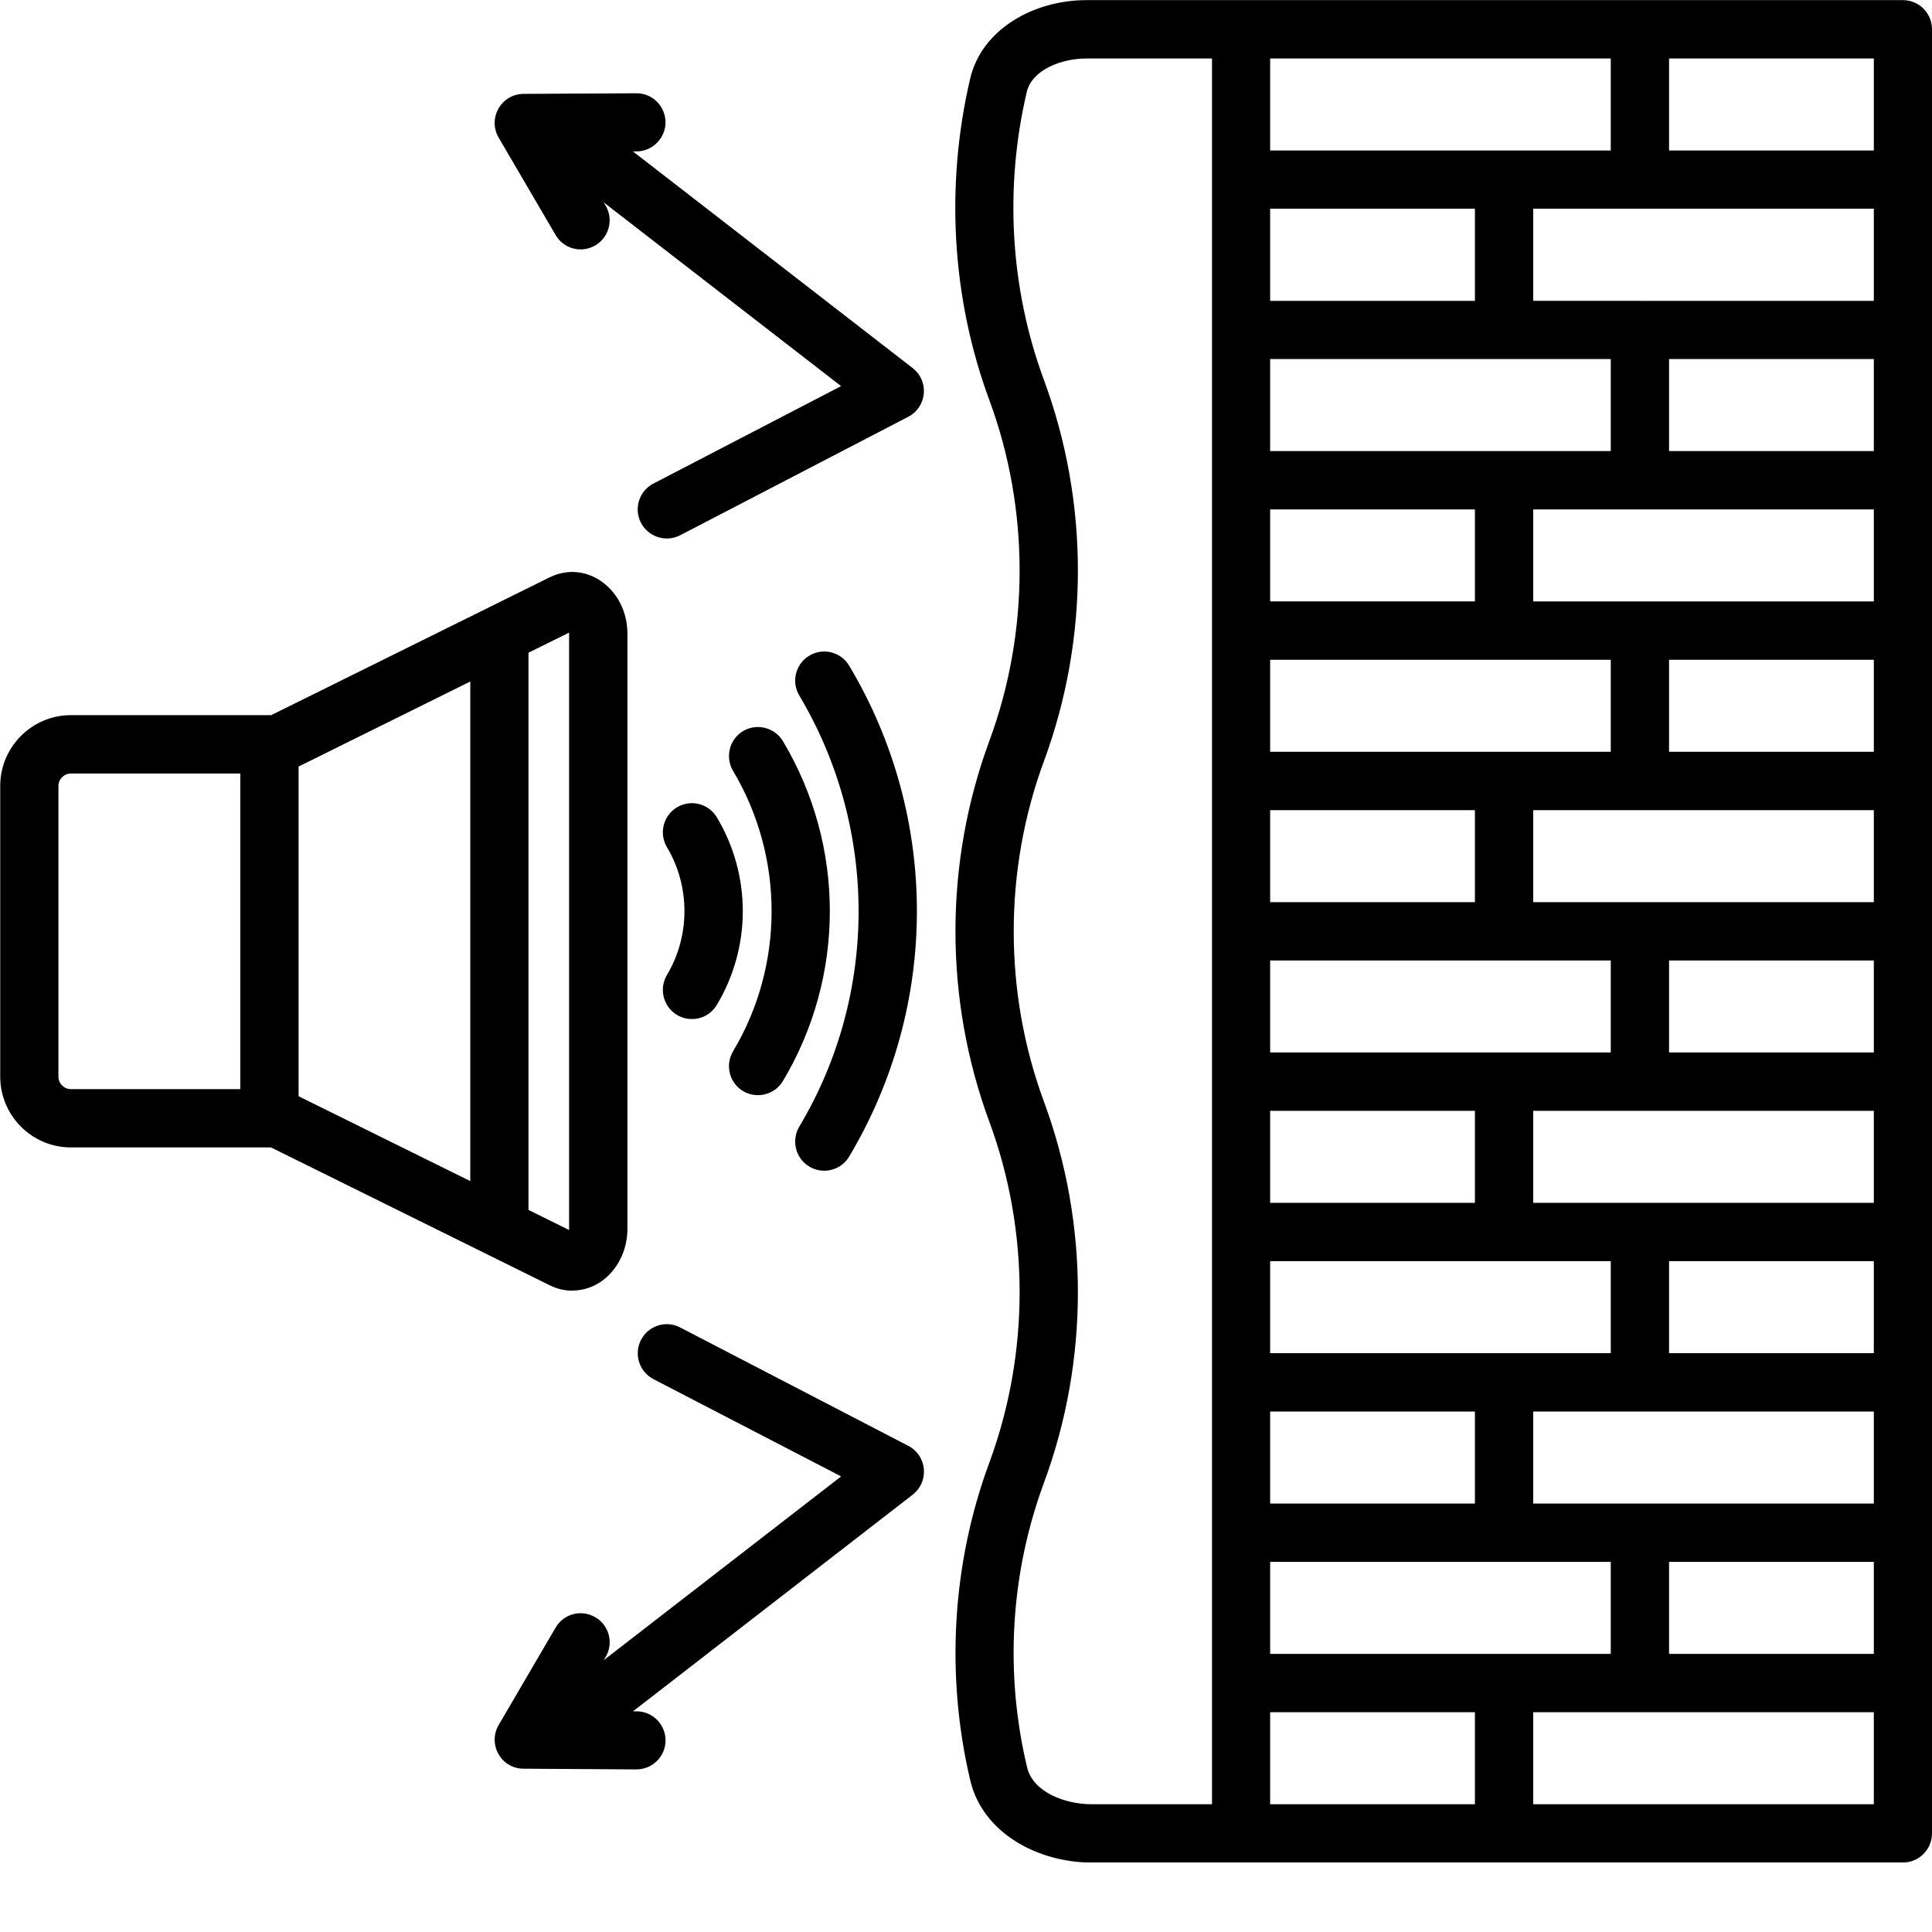 <svg xmlns="http://www.w3.org/2000/svg" xmlns:xlink="http://www.w3.org/1999/xlink" width="500" zoomAndPan="magnify" viewBox="0 0 375 375" height="500" preserveAspectRatio="xMidYMid meet" version="1.2"><defs><clipPath id="7d2dc0045a"><path d="M 0 0 L 375 0 L 375 361.5 L 0 361.5 Z M 0 0 "/></clipPath></defs><g id="ee4162166b"><rect x="0" width="375" y="0" height="375" style="fill:#ffffff;fill-opacity:1;stroke:none;"/><rect x="0" width="375" y="0" height="375" style="fill:#ffffff;fill-opacity:1;stroke:none;"/><g clip-rule="nonzero" clip-path="url(#7d2dc0045a)"><path style=" stroke:none;fill-rule:nonzero;fill:#000000;fill-opacity:1;" d="M 132.012 103.898 C 129.242 105.32 125.832 104.219 124.406 101.473 C 122.984 98.695 124.059 95.285 126.832 93.859 L 163.254 74.945 L 117.168 39.273 L 117.555 39.91 C 119.141 42.594 118.219 46.059 115.543 47.633 C 112.859 49.219 109.402 48.297 107.848 45.621 L 96.785 26.703 C 94.613 22.992 97.246 18.195 101.73 18.219 L 123.52 18.105 C 126.629 18.082 129.152 20.605 129.176 23.727 C 129.176 26.824 126.656 29.363 123.566 29.391 L 122.855 29.391 L 176.961 71.297 C 180.508 73.91 179.918 79.02 176.273 80.906 Z M 126.84 267.695 C 124.07 266.25 122.992 262.859 124.414 260.086 C 125.84 257.312 129.25 256.211 132.02 257.66 L 176.281 280.629 C 179.926 282.504 180.52 287.621 176.969 290.258 L 122.863 332.168 L 123.574 332.168 C 126.672 332.168 129.184 334.715 129.184 337.828 C 129.16 340.941 126.637 343.441 123.527 343.441 L 101.738 343.305 C 97.246 343.352 94.613 338.555 96.793 334.82 L 107.855 315.902 C 109.418 313.219 112.875 312.328 115.551 313.906 C 118.234 315.469 119.148 318.93 117.562 321.605 L 117.176 322.246 L 163.262 286.57 Z M 129.449 164.422 C 127.867 161.762 128.738 158.301 131.398 156.699 C 134.082 155.098 137.539 155.961 139.141 158.648 C 145.855 169.879 145.855 183.816 139.141 195.047 C 137.539 197.734 134.082 198.598 131.398 196.996 C 128.738 195.395 127.867 191.934 129.449 189.25 C 133.984 181.656 133.984 172.031 129.449 164.422 Z M 155.133 134.984 C 153.551 132.324 154.422 128.863 157.082 127.262 C 159.766 125.66 163.223 126.523 164.824 129.211 C 182.352 158.551 182.352 195.137 164.824 224.484 C 163.223 227.172 159.766 228.035 157.082 226.434 C 154.422 224.832 153.551 221.371 155.133 218.688 C 170.504 192.984 170.48 160.727 155.133 134.984 Z M 142.301 149.656 C 140.699 146.969 141.566 143.508 144.223 141.906 C 146.906 140.32 150.367 141.195 151.965 143.855 C 164.105 164.188 164.105 189.5 151.965 209.832 C 150.367 212.492 146.906 213.367 144.223 211.781 C 141.566 210.18 140.691 206.719 142.301 204.031 C 152.266 187.34 152.242 166.348 142.301 149.656 Z M 52.297 138.809 C 52.387 138.809 52.508 138.809 52.598 138.832 L 106.637 112.082 C 113.941 108.48 121.781 114.508 121.781 122.965 L 121.781 238.551 C 121.781 244.809 117.289 250.496 111.059 250.496 L 111.059 250.52 C 109.594 250.52 108.098 250.172 106.637 249.441 L 52.598 222.715 L 13.766 222.715 C 6.207 222.715 0.043 216.543 0.043 208.984 L 0.043 152.543 C 0.043 144.98 6.207 138.809 13.766 138.809 Z M 46.641 150.141 L 13.766 150.141 C 12.438 150.141 11.34 151.238 11.34 152.551 L 11.34 208.992 C 11.34 210.301 12.438 211.402 13.766 211.402 L 46.641 211.402 Z M 91.281 229.25 L 91.281 132.281 L 57.953 148.789 L 57.953 212.777 Z M 110.461 122.789 L 102.578 126.688 L 102.578 234.844 L 110.461 238.742 Z M 235.238 11.355 L 210.84 11.355 C 206.121 11.355 200.324 13.488 199.289 17.863 C 194.961 36.367 196.035 55.922 202.637 73.781 C 211.414 97.531 211.414 123.938 202.637 147.715 C 194.805 168.918 194.805 192.645 202.637 213.852 C 211.414 237.602 211.414 264.031 202.637 287.785 C 196.105 305.465 194.984 324.734 199.363 343.055 C 200.512 347.863 206.742 350.203 211.898 350.203 L 235.246 350.203 L 235.246 11.355 Z M 240.855 361.523 L 211.898 361.523 C 201.449 361.523 190.773 355.789 188.348 345.656 C 183.516 325.277 184.754 303.547 192.035 283.879 C 199.863 262.672 199.863 238.945 192.035 217.742 C 183.258 193.965 183.258 167.559 192.035 143.809 C 199.863 122.602 199.863 98.875 192.035 77.672 C 184.68 57.793 183.492 35.875 188.301 15.293 C 190.57 5.547 200.809 0.023 210.84 0.023 L 369.34 0.023 C 372.477 0.023 375 2.547 375 5.684 L 375 355.855 C 375 358.977 372.477 361.516 369.34 361.516 L 240.855 361.516 Z M 246.535 350.203 L 286.281 350.203 L 286.281 332.344 L 246.535 332.344 Z M 246.535 321.016 L 312.648 321.016 L 312.648 303.16 L 246.535 303.16 Z M 297.594 332.344 L 297.594 350.203 L 363.707 350.203 L 363.707 332.344 Z M 323.965 321.016 L 363.707 321.016 L 363.707 303.16 L 323.965 303.16 Z M 318.309 291.836 L 363.707 291.836 L 363.707 273.98 L 297.594 273.98 L 297.594 291.836 Z M 246.535 291.836 L 286.281 291.836 L 286.281 273.98 L 246.535 273.98 Z M 246.535 262.648 L 312.648 262.648 L 312.648 244.793 L 246.535 244.793 Z M 323.965 262.648 L 363.707 262.648 L 363.707 244.793 L 323.965 244.793 Z M 318.309 233.473 L 363.707 233.473 L 363.707 215.613 L 297.594 215.613 L 297.594 233.473 Z M 246.535 233.473 L 286.281 233.473 L 286.281 215.613 L 246.535 215.613 Z M 246.535 204.285 L 312.648 204.285 L 312.648 186.426 L 246.535 186.426 Z M 323.965 204.285 L 363.707 204.285 L 363.707 186.426 L 323.965 186.426 Z M 318.309 175.105 L 363.707 175.105 L 363.707 157.25 L 297.594 157.25 L 297.594 175.105 Z M 246.535 175.105 L 286.281 175.105 L 286.281 157.25 L 246.535 157.25 Z M 246.535 145.918 L 312.648 145.918 L 312.648 128.062 L 246.535 128.062 Z M 323.965 145.918 L 363.707 145.918 L 363.707 128.062 L 323.965 128.062 Z M 286.281 98.875 L 246.535 98.875 L 246.535 116.73 L 286.281 116.73 Z M 246.535 87.551 L 312.648 87.551 L 312.648 69.695 L 246.535 69.695 Z M 323.965 87.551 L 363.707 87.551 L 363.707 69.695 L 323.965 69.695 Z M 363.707 116.738 L 363.707 98.883 L 297.594 98.883 L 297.594 116.738 Z M 318.309 58.398 L 363.707 58.398 L 363.707 40.508 L 297.594 40.508 L 297.594 58.391 L 318.309 58.391 Z M 246.535 58.398 L 286.281 58.398 L 286.281 40.508 L 246.535 40.508 Z M 246.535 29.211 L 312.648 29.211 L 312.648 11.355 L 246.535 11.355 Z M 323.965 29.211 L 363.707 29.211 L 363.707 11.355 L 323.965 11.355 Z M 323.965 29.211 "/></g></g></svg>